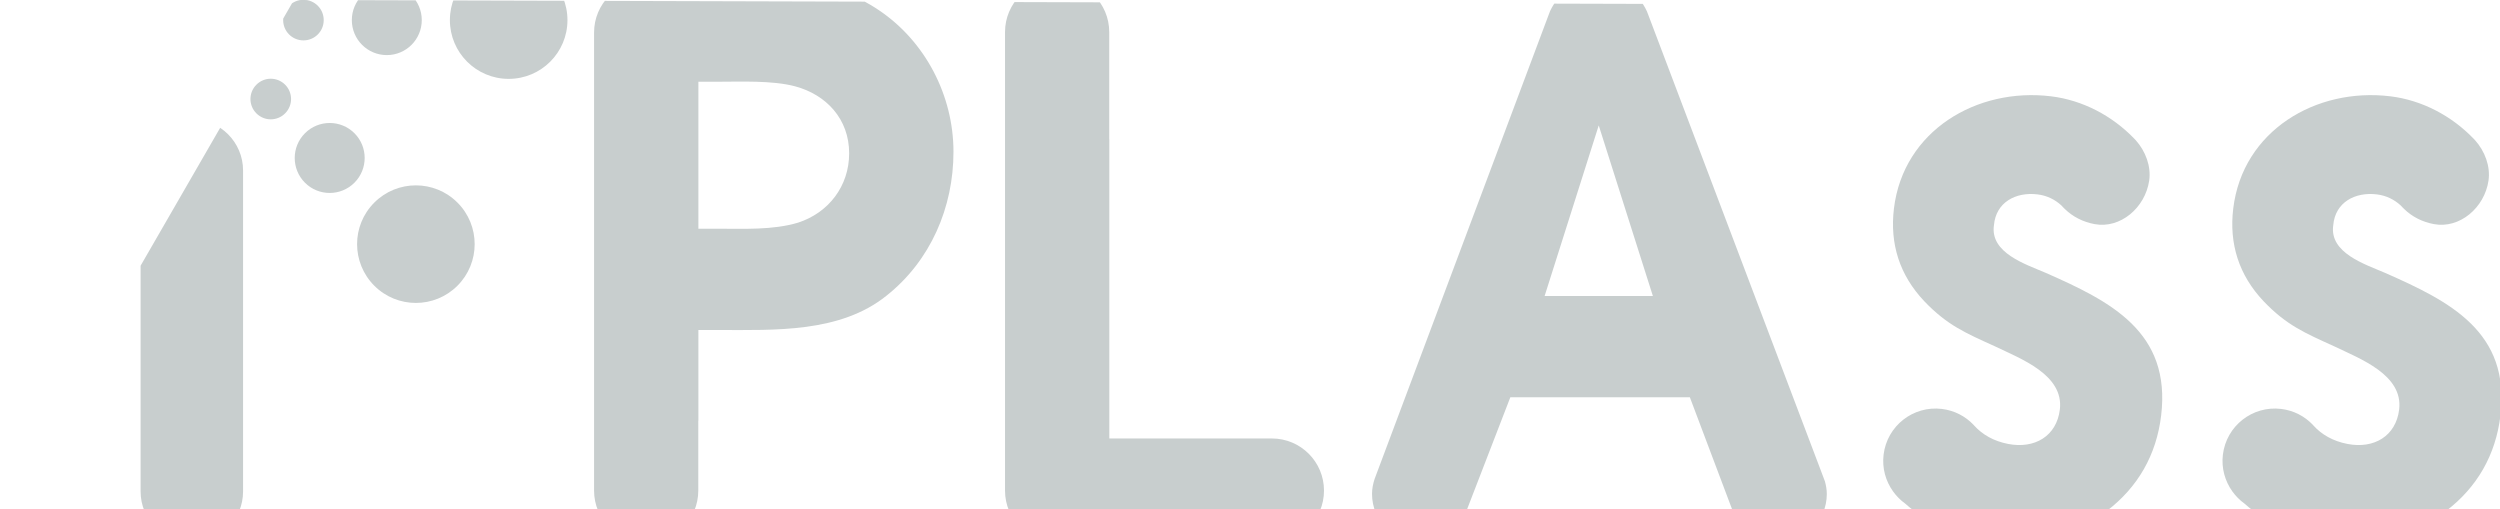<?xml version="1.0" encoding="UTF-8"?><svg id="_レイヤー_2" xmlns="http://www.w3.org/2000/svg" xmlns:xlink="http://www.w3.org/1999/xlink" viewBox="0 0 787.594 160.473"><defs><style>.cls-1{clip-path:url(#clippath);}.cls-2{fill:none;}.cls-2,.cls-3{stroke-width:0px;}.cls-3{fill:#c8cece;}</style><clipPath id="clippath"><polygon class="cls-2" points="0 160.473 787.594 160.473 787.594 2 92.594 0 0 160.473"/></clipPath></defs><g id="_レイヤー_1-2"><g class="cls-1"><path class="cls-3" d="M-.99-4.684c6.089-.003,11.019,4.927,11.019,11.016S5.099,17.364-.987,17.364s-11.019-4.942-11.019-11.032S-7.074-4.687-.99-4.684"/><path class="cls-3" d="M25.275-.06c3.535,0,6.39,2.86,6.39,6.393s-2.857,6.399-6.39,6.399c-3.536-.003-6.393-2.86-6.39-6.399C18.885,2.8,21.739-.06,25.275-.06"/><path class="cls-3" d="M-23.244,63.823c7.237-7.227,18.962-7.237,26.193-.003,7.237,7.234,7.237,18.956-.003,26.196-7.227,7.227-18.953,7.227-26.19-.006-7.231-7.23-7.227-18.956,0-26.187"/><path class="cls-3" d="M9.207,41.978c4.304-4.305,11.279-4.308,15.586,0,4.308,4.308,4.311,11.285.006,15.586-4.301,4.305-11.282,4.298-15.589-.006-4.304-4.308-4.304-11.282-.003-15.58"/><path class="cls-3" d="M31.055,26.676c2.498-2.501,6.536-2.501,9.034.003,2.504,2.498,2.504,6.543.006,9.04-2.501,2.501-6.543,2.501-9.04-.003-2.504-2.501-2.504-6.54,0-9.04"/><path class="cls-3" d="M117.923,90.013c-7.227-7.237-7.24-18.959-.003-26.19,7.227-7.237,18.956-7.237,26.196,0,7.23,7.23,7.227,18.953-.006,26.19-7.227,7.23-18.956,7.227-26.187,0"/><path class="cls-3" d="M96.073,57.565c-4.298-4.305-4.301-11.279,0-15.586,4.311-4.308,11.288-4.308,15.589-.006,4.301,4.301,4.298,11.279-.006,15.589-4.308,4.305-11.282,4.301-15.583.003"/><path class="cls-3" d="M80.777,35.717c-2.498-2.501-2.498-6.537,0-9.037,2.504-2.504,6.543-2.504,9.043-.003,2.501,2.501,2.501,6.54-.006,9.044-2.504,2.501-6.533,2.498-9.037-.003"/><path class="cls-3" d="M160.253,24.851c-10.231-.003-18.528-8.287-18.519-18.519-.009-10.225,8.281-18.515,18.522-18.519,10.225,0,18.509,8.293,18.515,18.522,0,10.228-8.29,18.515-18.518,18.515"/><path class="cls-3" d="M121.859,17.358c-6.083,0-11.019-4.93-11.019-11.022s4.936-11.029,11.016-11.025c6.083,0,11.016,4.936,11.016,11.025s-4.936,11.022-11.013,11.022"/><path class="cls-3" d="M95.597,12.725c-3.536,0-6.39-2.854-6.39-6.39-.003-3.539,2.854-6.396,6.39-6.399,3.532.003,6.39,2.863,6.386,6.399,0,3.542-2.854,6.39-6.386,6.39"/><path class="cls-3" d="M60.433,170.97c-8.912,0-16.14-7.231-16.14-16.143V53.716c0-8.915,7.227-16.143,16.14-16.143s16.143,7.227,16.143,16.143v101.111c0,8.912-7.227,16.143-16.143,16.143"/><path class="cls-3" d="M78.995,6.342c0,10.253-8.309,18.556-18.562,18.556s-18.559-8.303-18.559-18.556,8.309-18.562,18.559-18.562,18.562,8.309,18.562,18.562"/><path class="cls-3" d="M400.694,138.135h-51.214V43.882h-.028V10.109c0-9.062-7.352-16.415-16.412-16.415s-16.421,7.352-16.421,16.415v144.444c0,9.078,7.352,16.418,16.421,16.418h67.653c9.062,0,16.415-7.349,16.415-16.418s-7.352-16.418-16.415-16.418"/><path class="cls-3" d="M644.473,85.955c-6.205-2.685-17.612-6.24-16.302-15.027.622-7.168,6.824-10.525,13.733-9.688,2.945.356,5.505,1.626,7.524,3.495.306.36.735.769,1.072,1.103,2.498,2.435,5.714,4.089,9.384,4.767,8.096,1.507,15.908-5.13,17.187-13.667.678-4.551-1.166-9.331-4.198-12.729-.178-.181-.344-.378-.522-.55-6.902-7.159-16.199-12.11-26.234-13.323-23.336-2.817-46.487,10.807-49.453,35.343-1.354,11.185,1.807,20.997,9.522,29.181,7.287,7.643,13.042,10.038,22.426,14.308,7.996,3.864,21.642,8.9,20.319,19.85-1.007,8.347-7.924,12.47-16.293,10.838-4.545-.878-8.165-2.96-10.75-5.855-.059-.059-.113-.131-.169-.188-2.544-2.67-6.002-4.508-9.956-4.986-9.047-1.097-17.265,5.352-18.359,14.398-.519,4.276.66,8.34,2.979,11.582,1.057,1.472,2.338,2.782,3.826,3.842,7.177,6.412,16.562,10.704,27.49,12.026,12.151,1.466,26.171-2.635,35.968-9.669,9.856-7.506,15.677-17.674,17.171-30.06,3.195-26.434-15.946-35.996-36.365-44.993"/><path class="cls-3" d="M751.364,85.955c-6.202-2.685-17.609-6.24-16.299-15.027.619-7.168,6.83-10.525,13.736-9.688,2.942.356,5.499,1.626,7.521,3.495.306.36.735.769,1.075,1.103,2.494,2.435,5.714,4.089,9.384,4.767,8.09,1.507,15.905-5.13,17.187-13.667.678-4.551-1.169-9.331-4.201-12.729-.175-.181-.344-.378-.519-.55-6.902-7.159-16.205-12.11-26.234-13.323-23.339-2.817-46.49,10.807-49.457,35.343-1.35,11.185,1.807,20.997,9.525,29.181,7.284,7.643,13.042,10.038,22.426,14.308,7.993,3.864,21.635,8.9,20.319,19.85-1.01,8.347-7.928,12.47-16.293,10.838-4.545-.878-8.168-2.96-10.757-5.855-.053-.059-.109-.131-.163-.188-2.548-2.67-6.002-4.508-9.959-4.986-9.044-1.097-17.262,5.352-18.359,14.398-.516,4.276.66,8.34,2.979,11.582,1.057,1.472,2.338,2.782,3.829,3.842,7.177,6.412,16.562,10.704,27.493,12.026,12.148,1.466,26.171-2.635,35.965-9.669,9.856-7.506,15.668-17.674,17.171-30.06,3.192-26.434-15.946-35.996-36.371-44.993"/><path class="cls-3" d="M574.925,151.661l-1.066-2.823L519.357,4.919l-.519-1.35c-2.645-5.818-8.468-9.875-15.271-9.875s-12.573,4.033-15.236,9.806l-.632,1.666-54.627,145.672c-.497,1.507-.831,3.092-.831,4.764,0,8.49,6.88,15.367,15.367,15.367,6.305,0,11.71-3.804,14.08-9.237l.172-.444,13.955-36.137h56.553l13.404,35.549.475,1.266c2.413,5.302,7.727,9.003,13.936,9.003,8.468,0,15.33-6.862,15.33-15.333,0-1.382-.238-2.701-.588-3.976M486.612,93.248l17.049-53.733,17.056,53.733h-34.105Z"/><path class="cls-3" d="M276.872,3.203c-14.877-10.072-30.948-9.353-47.981-9.353h-25.208c-.037,0-.075-.013-.116-.013s-.075.013-.113.013c-9.009.066-16.302,7.377-16.302,16.402v144.306c0,9.062,7.352,16.412,16.415,16.412s16.418-7.349,16.418-16.412v-22.017h.034v-28.578h6.474c17.512,0,38.141.954,52.773-10.8,13.917-11.035,21.113-27.834,21.113-45.337,0-17.753-8.872-34.786-23.508-44.624M251.445,70.134c-7.918,2.398-17.271,1.919-25.44,1.919h-5.986V25.751h5.986c7.202,0,17.284-.472,24.474,1.444,9.844,2.638,17.037,10.313,17.037,21.104,0,10.325-6.477,18.722-16.071,21.835Z"/></g></g></svg>